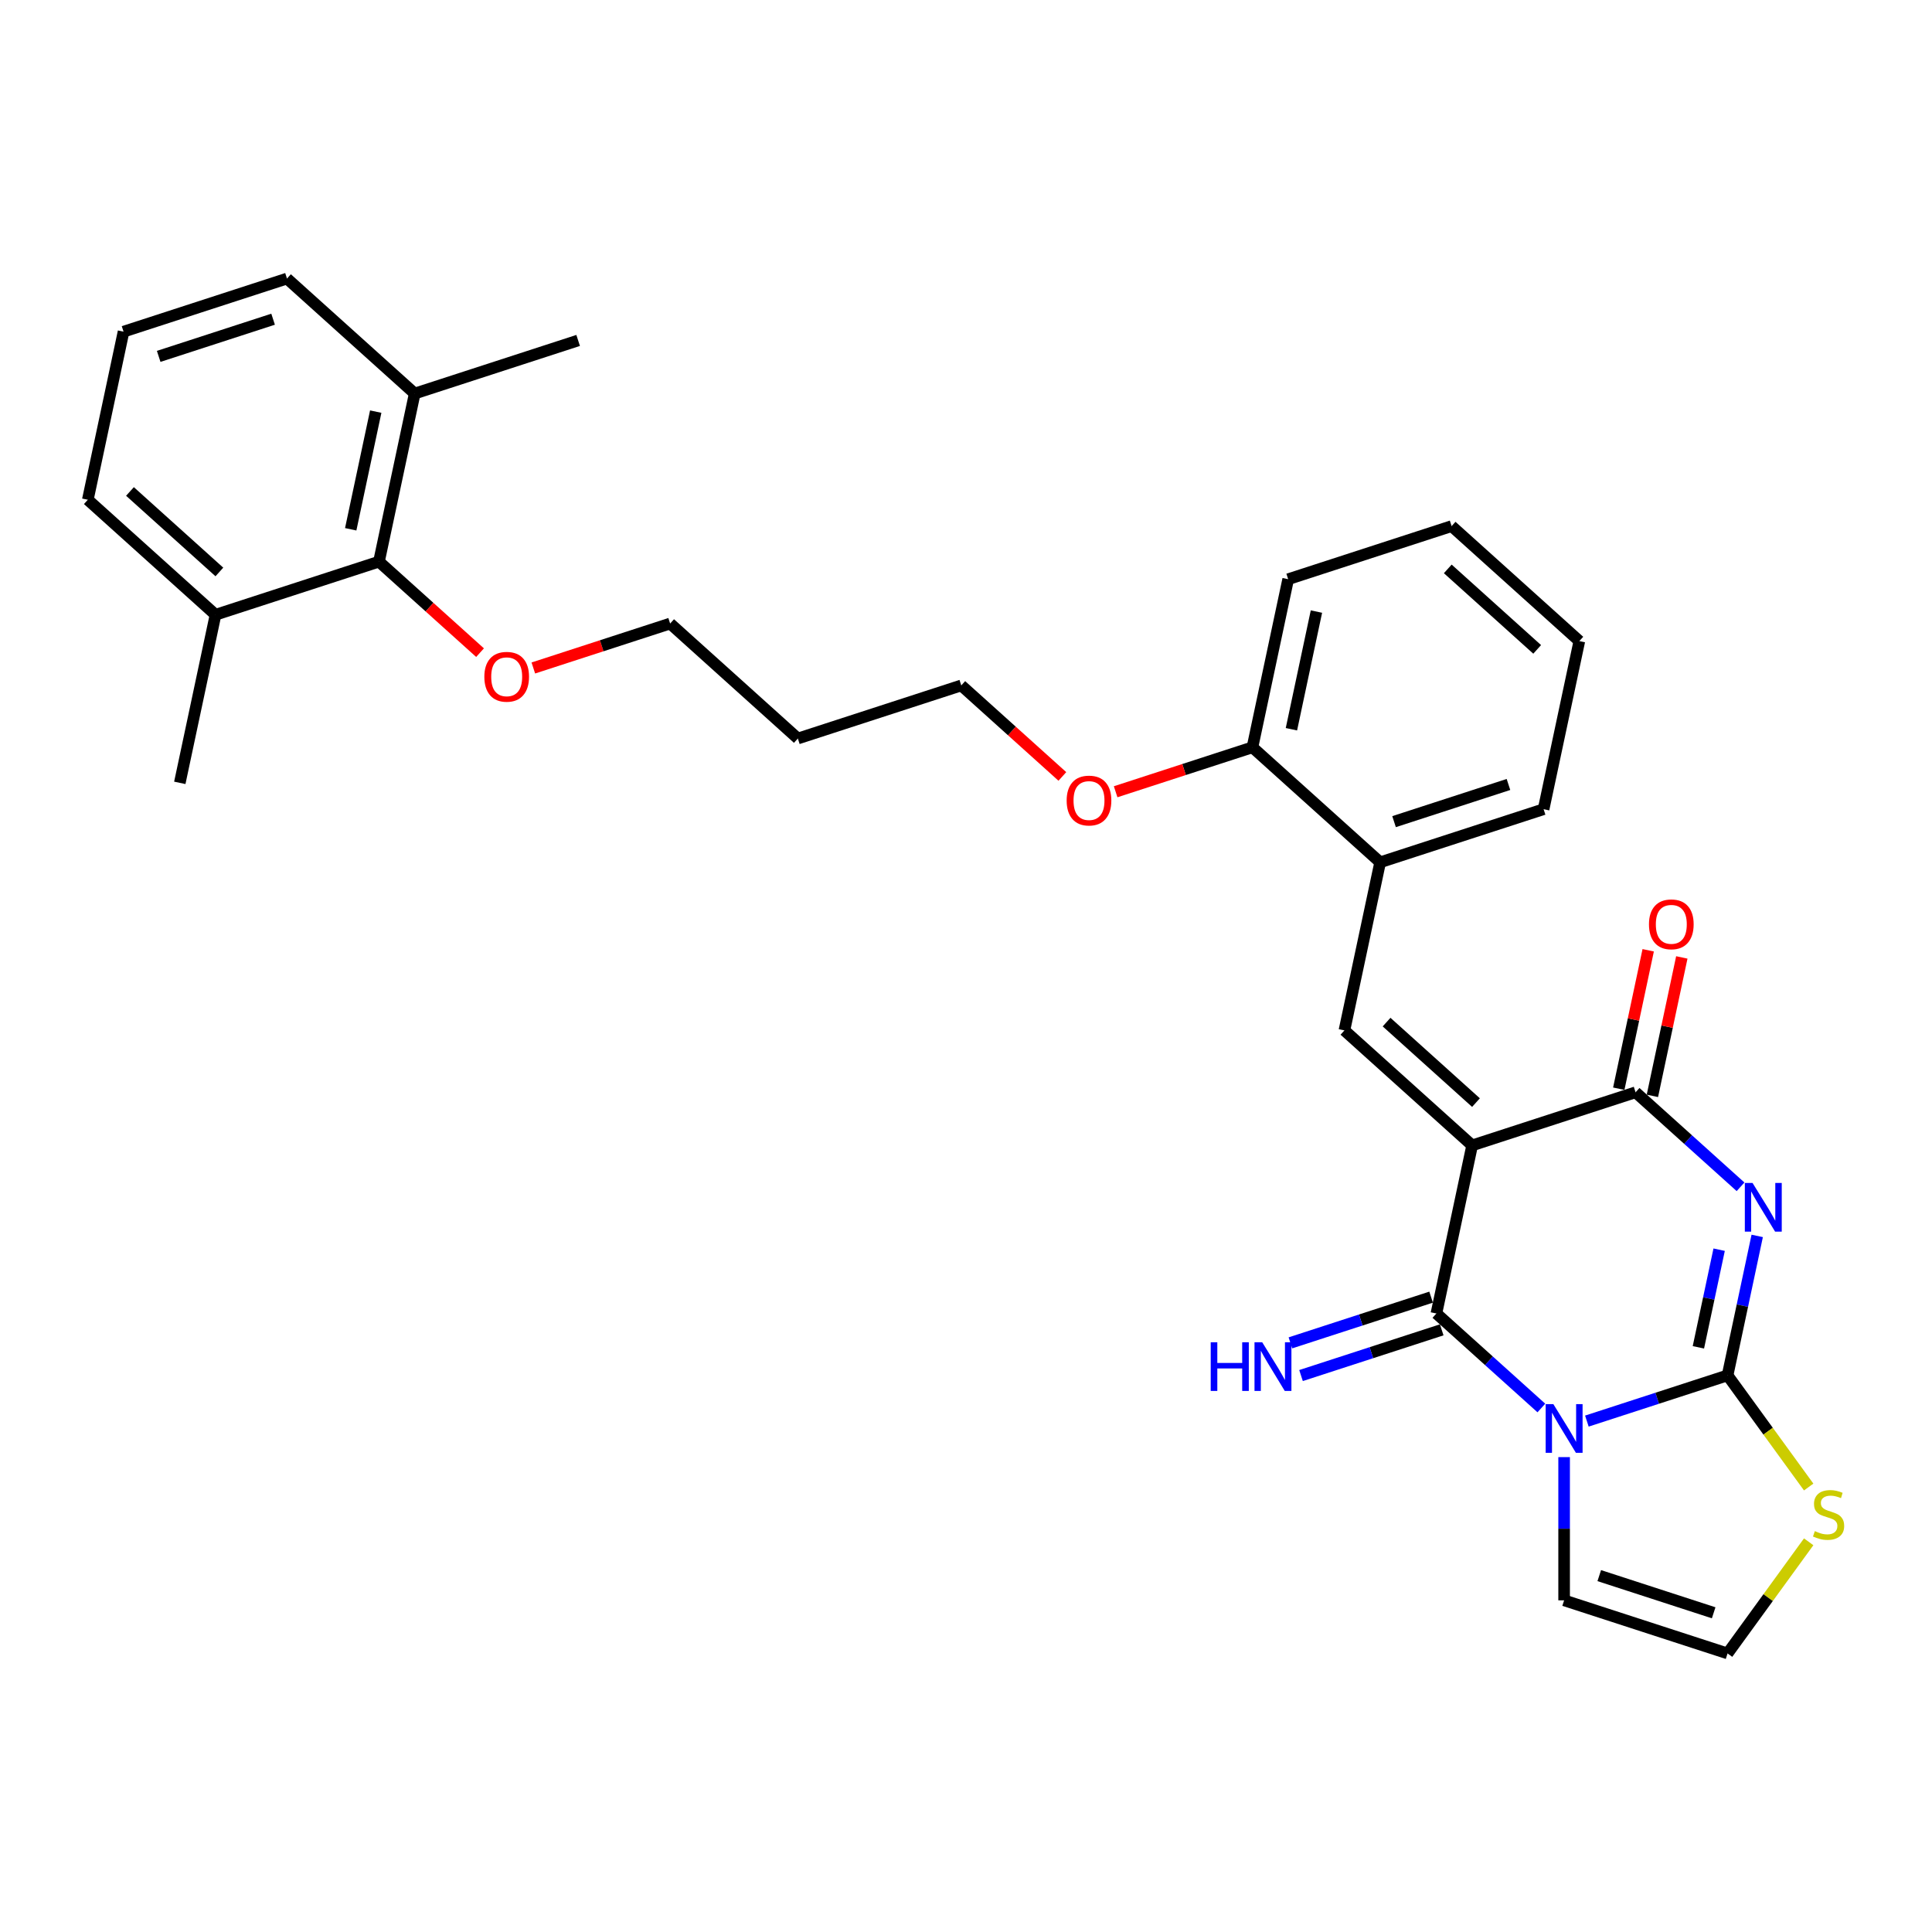 <?xml version='1.0' encoding='iso-8859-1'?>
<svg version='1.1' baseProfile='full'
              xmlns='http://www.w3.org/2000/svg'
                      xmlns:rdkit='http://www.rdkit.org/xml'
                      xmlns:xlink='http://www.w3.org/1999/xlink'
                  xml:space='preserve'
width='1000px' height='1000px' viewBox='0 0 1000 1000'>
<!-- END OF HEADER -->
<rect style='opacity:1.0;fill:#FFFFFF;stroke:none' width='1000' height='1000' x='0' y='0'> </rect>
<path class='bond-3' d='M 761.976,592.854 L 743.482,679.861' style='fill:none;fill-rule:evenodd;stroke:#000000;stroke-width:6px;stroke-linecap:butt;stroke-linejoin:miter;stroke-opacity:1' />
<path class='bond-4' d='M 761.976,592.854 L 846.574,565.366' style='fill:none;fill-rule:evenodd;stroke:#000000;stroke-width:6px;stroke-linecap:butt;stroke-linejoin:miter;stroke-opacity:1' />
<path class='bond-5' d='M 761.976,592.854 L 695.872,533.333' style='fill:none;fill-rule:evenodd;stroke:#000000;stroke-width:6px;stroke-linecap:butt;stroke-linejoin:miter;stroke-opacity:1' />
<path class='bond-5' d='M 763.965,570.705 L 717.692,529.041' style='fill:none;fill-rule:evenodd;stroke:#000000;stroke-width:6px;stroke-linecap:butt;stroke-linejoin:miter;stroke-opacity:1' />
<path class='bond-0' d='M 797.809,728.777 L 770.646,704.319' style='fill:none;fill-rule:evenodd;stroke:#0000FF;stroke-width:6px;stroke-linecap:butt;stroke-linejoin:miter;stroke-opacity:1' />
<path class='bond-0' d='M 770.646,704.319 L 743.482,679.861' style='fill:none;fill-rule:evenodd;stroke:#000000;stroke-width:6px;stroke-linecap:butt;stroke-linejoin:miter;stroke-opacity:1' />
<path class='bond-7' d='M 809.586,754.201 L 809.586,791.267' style='fill:none;fill-rule:evenodd;stroke:#0000FF;stroke-width:6px;stroke-linecap:butt;stroke-linejoin:miter;stroke-opacity:1' />
<path class='bond-7' d='M 809.586,791.267 L 809.586,828.333' style='fill:none;fill-rule:evenodd;stroke:#000000;stroke-width:6px;stroke-linecap:butt;stroke-linejoin:miter;stroke-opacity:1' />
<path class='bond-30' d='M 821.363,735.555 L 857.774,723.725' style='fill:none;fill-rule:evenodd;stroke:#0000FF;stroke-width:6px;stroke-linecap:butt;stroke-linejoin:miter;stroke-opacity:1' />
<path class='bond-30' d='M 857.774,723.725 L 894.184,711.894' style='fill:none;fill-rule:evenodd;stroke:#000000;stroke-width:6px;stroke-linecap:butt;stroke-linejoin:miter;stroke-opacity:1' />
<path class='bond-1' d='M 900.901,614.282 L 873.738,589.824' style='fill:none;fill-rule:evenodd;stroke:#0000FF;stroke-width:6px;stroke-linecap:butt;stroke-linejoin:miter;stroke-opacity:1' />
<path class='bond-1' d='M 873.738,589.824 L 846.574,565.366' style='fill:none;fill-rule:evenodd;stroke:#000000;stroke-width:6px;stroke-linecap:butt;stroke-linejoin:miter;stroke-opacity:1' />
<path class='bond-2' d='M 909.528,639.706 L 901.856,675.8' style='fill:none;fill-rule:evenodd;stroke:#0000FF;stroke-width:6px;stroke-linecap:butt;stroke-linejoin:miter;stroke-opacity:1' />
<path class='bond-2' d='M 901.856,675.8 L 894.184,711.894' style='fill:none;fill-rule:evenodd;stroke:#000000;stroke-width:6px;stroke-linecap:butt;stroke-linejoin:miter;stroke-opacity:1' />
<path class='bond-2' d='M 889.825,646.835 L 884.455,672.101' style='fill:none;fill-rule:evenodd;stroke:#0000FF;stroke-width:6px;stroke-linecap:butt;stroke-linejoin:miter;stroke-opacity:1' />
<path class='bond-2' d='M 884.455,672.101 L 879.084,697.367' style='fill:none;fill-rule:evenodd;stroke:#000000;stroke-width:6px;stroke-linecap:butt;stroke-linejoin:miter;stroke-opacity:1' />
<path class='bond-6' d='M 894.184,711.894 L 915.176,740.787' style='fill:none;fill-rule:evenodd;stroke:#000000;stroke-width:6px;stroke-linecap:butt;stroke-linejoin:miter;stroke-opacity:1' />
<path class='bond-6' d='M 915.176,740.787 L 936.168,769.68' style='fill:none;fill-rule:evenodd;stroke:#CCCC00;stroke-width:6px;stroke-linecap:butt;stroke-linejoin:miter;stroke-opacity:1' />
<path class='bond-9' d='M 740.733,671.402 L 704.323,683.232' style='fill:none;fill-rule:evenodd;stroke:#000000;stroke-width:6px;stroke-linecap:butt;stroke-linejoin:miter;stroke-opacity:1' />
<path class='bond-9' d='M 704.323,683.232 L 667.913,695.063' style='fill:none;fill-rule:evenodd;stroke:#0000FF;stroke-width:6px;stroke-linecap:butt;stroke-linejoin:miter;stroke-opacity:1' />
<path class='bond-9' d='M 746.231,688.321 L 709.821,700.152' style='fill:none;fill-rule:evenodd;stroke:#000000;stroke-width:6px;stroke-linecap:butt;stroke-linejoin:miter;stroke-opacity:1' />
<path class='bond-9' d='M 709.821,700.152 L 673.41,711.982' style='fill:none;fill-rule:evenodd;stroke:#0000FF;stroke-width:6px;stroke-linecap:butt;stroke-linejoin:miter;stroke-opacity:1' />
<path class='bond-12' d='M 855.275,567.215 L 862.89,531.388' style='fill:none;fill-rule:evenodd;stroke:#000000;stroke-width:6px;stroke-linecap:butt;stroke-linejoin:miter;stroke-opacity:1' />
<path class='bond-12' d='M 862.89,531.388 L 870.506,495.561' style='fill:none;fill-rule:evenodd;stroke:#FF0000;stroke-width:6px;stroke-linecap:butt;stroke-linejoin:miter;stroke-opacity:1' />
<path class='bond-12' d='M 837.874,563.517 L 845.489,527.689' style='fill:none;fill-rule:evenodd;stroke:#000000;stroke-width:6px;stroke-linecap:butt;stroke-linejoin:miter;stroke-opacity:1' />
<path class='bond-12' d='M 845.489,527.689 L 853.104,491.862' style='fill:none;fill-rule:evenodd;stroke:#FF0000;stroke-width:6px;stroke-linecap:butt;stroke-linejoin:miter;stroke-opacity:1' />
<path class='bond-8' d='M 695.872,533.333 L 714.366,446.326' style='fill:none;fill-rule:evenodd;stroke:#000000;stroke-width:6px;stroke-linecap:butt;stroke-linejoin:miter;stroke-opacity:1' />
<path class='bond-31' d='M 936.168,798.035 L 915.176,826.928' style='fill:none;fill-rule:evenodd;stroke:#CCCC00;stroke-width:6px;stroke-linecap:butt;stroke-linejoin:miter;stroke-opacity:1' />
<path class='bond-31' d='M 915.176,826.928 L 894.184,855.821' style='fill:none;fill-rule:evenodd;stroke:#000000;stroke-width:6px;stroke-linecap:butt;stroke-linejoin:miter;stroke-opacity:1' />
<path class='bond-11' d='M 809.586,828.333 L 894.184,855.821' style='fill:none;fill-rule:evenodd;stroke:#000000;stroke-width:6px;stroke-linecap:butt;stroke-linejoin:miter;stroke-opacity:1' />
<path class='bond-11' d='M 827.773,815.537 L 886.992,834.778' style='fill:none;fill-rule:evenodd;stroke:#000000;stroke-width:6px;stroke-linecap:butt;stroke-linejoin:miter;stroke-opacity:1' />
<path class='bond-13' d='M 714.366,446.326 L 648.262,386.805' style='fill:none;fill-rule:evenodd;stroke:#000000;stroke-width:6px;stroke-linecap:butt;stroke-linejoin:miter;stroke-opacity:1' />
<path class='bond-20' d='M 714.366,446.326 L 798.964,418.838' style='fill:none;fill-rule:evenodd;stroke:#000000;stroke-width:6px;stroke-linecap:butt;stroke-linejoin:miter;stroke-opacity:1' />
<path class='bond-20' d='M 721.559,425.283 L 780.777,406.041' style='fill:none;fill-rule:evenodd;stroke:#000000;stroke-width:6px;stroke-linecap:butt;stroke-linejoin:miter;stroke-opacity:1' />
<path class='bond-10' d='M 196.157,290.707 L 222.315,314.26' style='fill:none;fill-rule:evenodd;stroke:#000000;stroke-width:6px;stroke-linecap:butt;stroke-linejoin:miter;stroke-opacity:1' />
<path class='bond-10' d='M 222.315,314.26 L 248.473,337.813' style='fill:none;fill-rule:evenodd;stroke:#FF0000;stroke-width:6px;stroke-linecap:butt;stroke-linejoin:miter;stroke-opacity:1' />
<path class='bond-14' d='M 196.157,290.707 L 214.651,203.699' style='fill:none;fill-rule:evenodd;stroke:#000000;stroke-width:6px;stroke-linecap:butt;stroke-linejoin:miter;stroke-opacity:1' />
<path class='bond-14' d='M 181.529,273.957 L 194.475,213.052' style='fill:none;fill-rule:evenodd;stroke:#000000;stroke-width:6px;stroke-linecap:butt;stroke-linejoin:miter;stroke-opacity:1' />
<path class='bond-15' d='M 196.157,290.707 L 111.558,318.195' style='fill:none;fill-rule:evenodd;stroke:#000000;stroke-width:6px;stroke-linecap:butt;stroke-linejoin:miter;stroke-opacity:1' />
<path class='bond-17' d='M 648.262,386.805 L 612.857,398.309' style='fill:none;fill-rule:evenodd;stroke:#000000;stroke-width:6px;stroke-linecap:butt;stroke-linejoin:miter;stroke-opacity:1' />
<path class='bond-17' d='M 612.857,398.309 L 577.452,409.813' style='fill:none;fill-rule:evenodd;stroke:#FF0000;stroke-width:6px;stroke-linecap:butt;stroke-linejoin:miter;stroke-opacity:1' />
<path class='bond-27' d='M 648.262,386.805 L 666.757,299.797' style='fill:none;fill-rule:evenodd;stroke:#000000;stroke-width:6px;stroke-linecap:butt;stroke-linejoin:miter;stroke-opacity:1' />
<path class='bond-27' d='M 668.438,377.453 L 681.384,316.547' style='fill:none;fill-rule:evenodd;stroke:#000000;stroke-width:6px;stroke-linecap:butt;stroke-linejoin:miter;stroke-opacity:1' />
<path class='bond-22' d='M 214.651,203.699 L 148.547,144.179' style='fill:none;fill-rule:evenodd;stroke:#000000;stroke-width:6px;stroke-linecap:butt;stroke-linejoin:miter;stroke-opacity:1' />
<path class='bond-26' d='M 214.651,203.699 L 299.249,176.212' style='fill:none;fill-rule:evenodd;stroke:#000000;stroke-width:6px;stroke-linecap:butt;stroke-linejoin:miter;stroke-opacity:1' />
<path class='bond-21' d='M 111.558,318.195 L 45.455,258.674' style='fill:none;fill-rule:evenodd;stroke:#000000;stroke-width:6px;stroke-linecap:butt;stroke-linejoin:miter;stroke-opacity:1' />
<path class='bond-21' d='M 113.547,296.046 L 67.274,254.382' style='fill:none;fill-rule:evenodd;stroke:#000000;stroke-width:6px;stroke-linecap:butt;stroke-linejoin:miter;stroke-opacity:1' />
<path class='bond-25' d='M 111.558,318.195 L 93.064,405.203' style='fill:none;fill-rule:evenodd;stroke:#000000;stroke-width:6px;stroke-linecap:butt;stroke-linejoin:miter;stroke-opacity:1' />
<path class='bond-16' d='M 276.048,345.748 L 311.453,334.244' style='fill:none;fill-rule:evenodd;stroke:#FF0000;stroke-width:6px;stroke-linecap:butt;stroke-linejoin:miter;stroke-opacity:1' />
<path class='bond-16' d='M 311.453,334.244 L 346.859,322.74' style='fill:none;fill-rule:evenodd;stroke:#000000;stroke-width:6px;stroke-linecap:butt;stroke-linejoin:miter;stroke-opacity:1' />
<path class='bond-24' d='M 549.877,401.879 L 523.719,378.326' style='fill:none;fill-rule:evenodd;stroke:#FF0000;stroke-width:6px;stroke-linecap:butt;stroke-linejoin:miter;stroke-opacity:1' />
<path class='bond-24' d='M 523.719,378.326 L 497.56,354.773' style='fill:none;fill-rule:evenodd;stroke:#000000;stroke-width:6px;stroke-linecap:butt;stroke-linejoin:miter;stroke-opacity:1' />
<path class='bond-18' d='M 412.962,382.26 L 497.56,354.773' style='fill:none;fill-rule:evenodd;stroke:#000000;stroke-width:6px;stroke-linecap:butt;stroke-linejoin:miter;stroke-opacity:1' />
<path class='bond-23' d='M 412.962,382.26 L 346.859,322.74' style='fill:none;fill-rule:evenodd;stroke:#000000;stroke-width:6px;stroke-linecap:butt;stroke-linejoin:miter;stroke-opacity:1' />
<path class='bond-19' d='M 63.949,171.667 L 45.455,258.674' style='fill:none;fill-rule:evenodd;stroke:#000000;stroke-width:6px;stroke-linecap:butt;stroke-linejoin:miter;stroke-opacity:1' />
<path class='bond-33' d='M 63.949,171.667 L 148.547,144.179' style='fill:none;fill-rule:evenodd;stroke:#000000;stroke-width:6px;stroke-linecap:butt;stroke-linejoin:miter;stroke-opacity:1' />
<path class='bond-33' d='M 82.136,184.463 L 141.354,165.222' style='fill:none;fill-rule:evenodd;stroke:#000000;stroke-width:6px;stroke-linecap:butt;stroke-linejoin:miter;stroke-opacity:1' />
<path class='bond-28' d='M 798.964,418.838 L 817.459,331.83' style='fill:none;fill-rule:evenodd;stroke:#000000;stroke-width:6px;stroke-linecap:butt;stroke-linejoin:miter;stroke-opacity:1' />
<path class='bond-32' d='M 666.757,299.797 L 751.355,272.31' style='fill:none;fill-rule:evenodd;stroke:#000000;stroke-width:6px;stroke-linecap:butt;stroke-linejoin:miter;stroke-opacity:1' />
<path class='bond-29' d='M 817.459,331.83 L 751.355,272.31' style='fill:none;fill-rule:evenodd;stroke:#000000;stroke-width:6px;stroke-linecap:butt;stroke-linejoin:miter;stroke-opacity:1' />
<path class='bond-29' d='M 795.639,336.123 L 749.366,294.459' style='fill:none;fill-rule:evenodd;stroke:#000000;stroke-width:6px;stroke-linecap:butt;stroke-linejoin:miter;stroke-opacity:1' />
<path  class='atom-1' d='M 804.018 726.786
L 812.272 740.129
Q 813.091 741.445, 814.407 743.829
Q 815.724 746.213, 815.795 746.356
L 815.795 726.786
L 819.14 726.786
L 819.14 751.977
L 815.688 751.977
L 806.829 737.389
Q 805.797 735.681, 804.694 733.724
Q 803.626 731.767, 803.306 731.163
L 803.306 751.977
L 800.033 751.977
L 800.033 726.786
L 804.018 726.786
' fill='#0000FF'/>
<path  class='atom-2' d='M 907.11 612.291
L 915.365 625.634
Q 916.183 626.95, 917.499 629.334
Q 918.816 631.718, 918.887 631.86
L 918.887 612.291
L 922.232 612.291
L 922.232 637.482
L 918.78 637.482
L 909.921 622.894
Q 908.889 621.186, 907.786 619.229
Q 906.719 617.272, 906.398 616.667
L 906.398 637.482
L 903.125 637.482
L 903.125 612.291
L 907.11 612.291
' fill='#0000FF'/>
<path  class='atom-7' d='M 939.353 792.504
Q 939.637 792.61, 940.811 793.109
Q 941.985 793.607, 943.266 793.927
Q 944.583 794.212, 945.864 794.212
Q 948.248 794.212, 949.635 793.073
Q 951.023 791.899, 951.023 789.871
Q 951.023 788.483, 950.311 787.629
Q 949.635 786.775, 948.568 786.313
Q 947.5 785.85, 945.721 785.316
Q 943.48 784.64, 942.128 784
Q 940.811 783.359, 939.851 782.007
Q 938.926 780.655, 938.926 778.378
Q 938.926 775.211, 941.06 773.254
Q 943.231 771.298, 947.5 771.298
Q 950.418 771.298, 953.727 772.685
L 952.909 775.425
Q 949.884 774.18, 947.607 774.18
Q 945.152 774.18, 943.8 775.211
Q 942.448 776.208, 942.484 777.951
Q 942.484 779.303, 943.16 780.122
Q 943.871 780.94, 944.868 781.402
Q 945.899 781.865, 947.607 782.399
Q 949.884 783.11, 951.236 783.822
Q 952.589 784.534, 953.549 785.992
Q 954.545 787.416, 954.545 789.871
Q 954.545 793.358, 952.197 795.243
Q 949.884 797.094, 946.006 797.094
Q 943.765 797.094, 942.057 796.595
Q 940.384 796.133, 938.392 795.315
L 939.353 792.504
' fill='#CCCC00'/>
<path  class='atom-10' d='M 626.666 694.753
L 630.082 694.753
L 630.082 705.463
L 642.962 705.463
L 642.962 694.753
L 646.378 694.753
L 646.378 719.945
L 642.962 719.945
L 642.962 708.31
L 630.082 708.31
L 630.082 719.945
L 626.666 719.945
L 626.666 694.753
' fill='#0000FF'/>
<path  class='atom-10' d='M 653.316 694.753
L 661.571 708.096
Q 662.389 709.413, 663.705 711.797
Q 665.022 714.181, 665.093 714.323
L 665.093 694.753
L 668.438 694.753
L 668.438 719.945
L 664.986 719.945
L 656.127 705.356
Q 655.095 703.649, 653.992 701.692
Q 652.924 699.735, 652.604 699.13
L 652.604 719.945
L 649.331 719.945
L 649.331 694.753
L 653.316 694.753
' fill='#0000FF'/>
<path  class='atom-13' d='M 853.505 478.429
Q 853.505 472.381, 856.493 469.001
Q 859.482 465.62, 865.068 465.62
Q 870.655 465.62, 873.643 469.001
Q 876.632 472.381, 876.632 478.429
Q 876.632 484.549, 873.608 488.036
Q 870.583 491.487, 865.068 491.487
Q 859.518 491.487, 856.493 488.036
Q 853.505 484.585, 853.505 478.429
M 865.068 488.641
Q 868.911 488.641, 870.975 486.079
Q 873.074 483.482, 873.074 478.429
Q 873.074 473.484, 870.975 470.993
Q 868.911 468.467, 865.068 468.467
Q 861.226 468.467, 859.126 470.957
Q 857.063 473.448, 857.063 478.429
Q 857.063 483.517, 859.126 486.079
Q 861.226 488.641, 865.068 488.641
' fill='#FF0000'/>
<path  class='atom-17' d='M 250.697 350.299
Q 250.697 344.25, 253.686 340.87
Q 256.674 337.49, 262.26 337.49
Q 267.847 337.49, 270.835 340.87
Q 273.824 344.25, 273.824 350.299
Q 273.824 356.418, 270.8 359.905
Q 267.775 363.357, 262.26 363.357
Q 256.71 363.357, 253.686 359.905
Q 250.697 356.454, 250.697 350.299
M 262.26 360.51
Q 266.103 360.51, 268.167 357.948
Q 270.266 355.351, 270.266 350.299
Q 270.266 345.353, 268.167 342.862
Q 266.103 340.336, 262.26 340.336
Q 258.418 340.336, 256.319 342.827
Q 254.255 345.317, 254.255 350.299
Q 254.255 355.387, 256.319 357.948
Q 258.418 360.51, 262.26 360.51
' fill='#FF0000'/>
<path  class='atom-18' d='M 552.101 414.364
Q 552.101 408.315, 555.09 404.935
Q 558.078 401.555, 563.664 401.555
Q 569.251 401.555, 572.239 404.935
Q 575.228 408.315, 575.228 414.364
Q 575.228 420.484, 572.204 423.971
Q 569.179 427.422, 563.664 427.422
Q 558.114 427.422, 555.09 423.971
Q 552.101 420.519, 552.101 414.364
M 563.664 424.576
Q 567.507 424.576, 569.571 422.014
Q 571.67 419.416, 571.67 414.364
Q 571.67 409.418, 569.571 406.928
Q 567.507 404.401, 563.664 404.401
Q 559.822 404.401, 557.722 406.892
Q 555.659 409.383, 555.659 414.364
Q 555.659 419.452, 557.722 422.014
Q 559.822 424.576, 563.664 424.576
' fill='#FF0000'/>
</svg>
